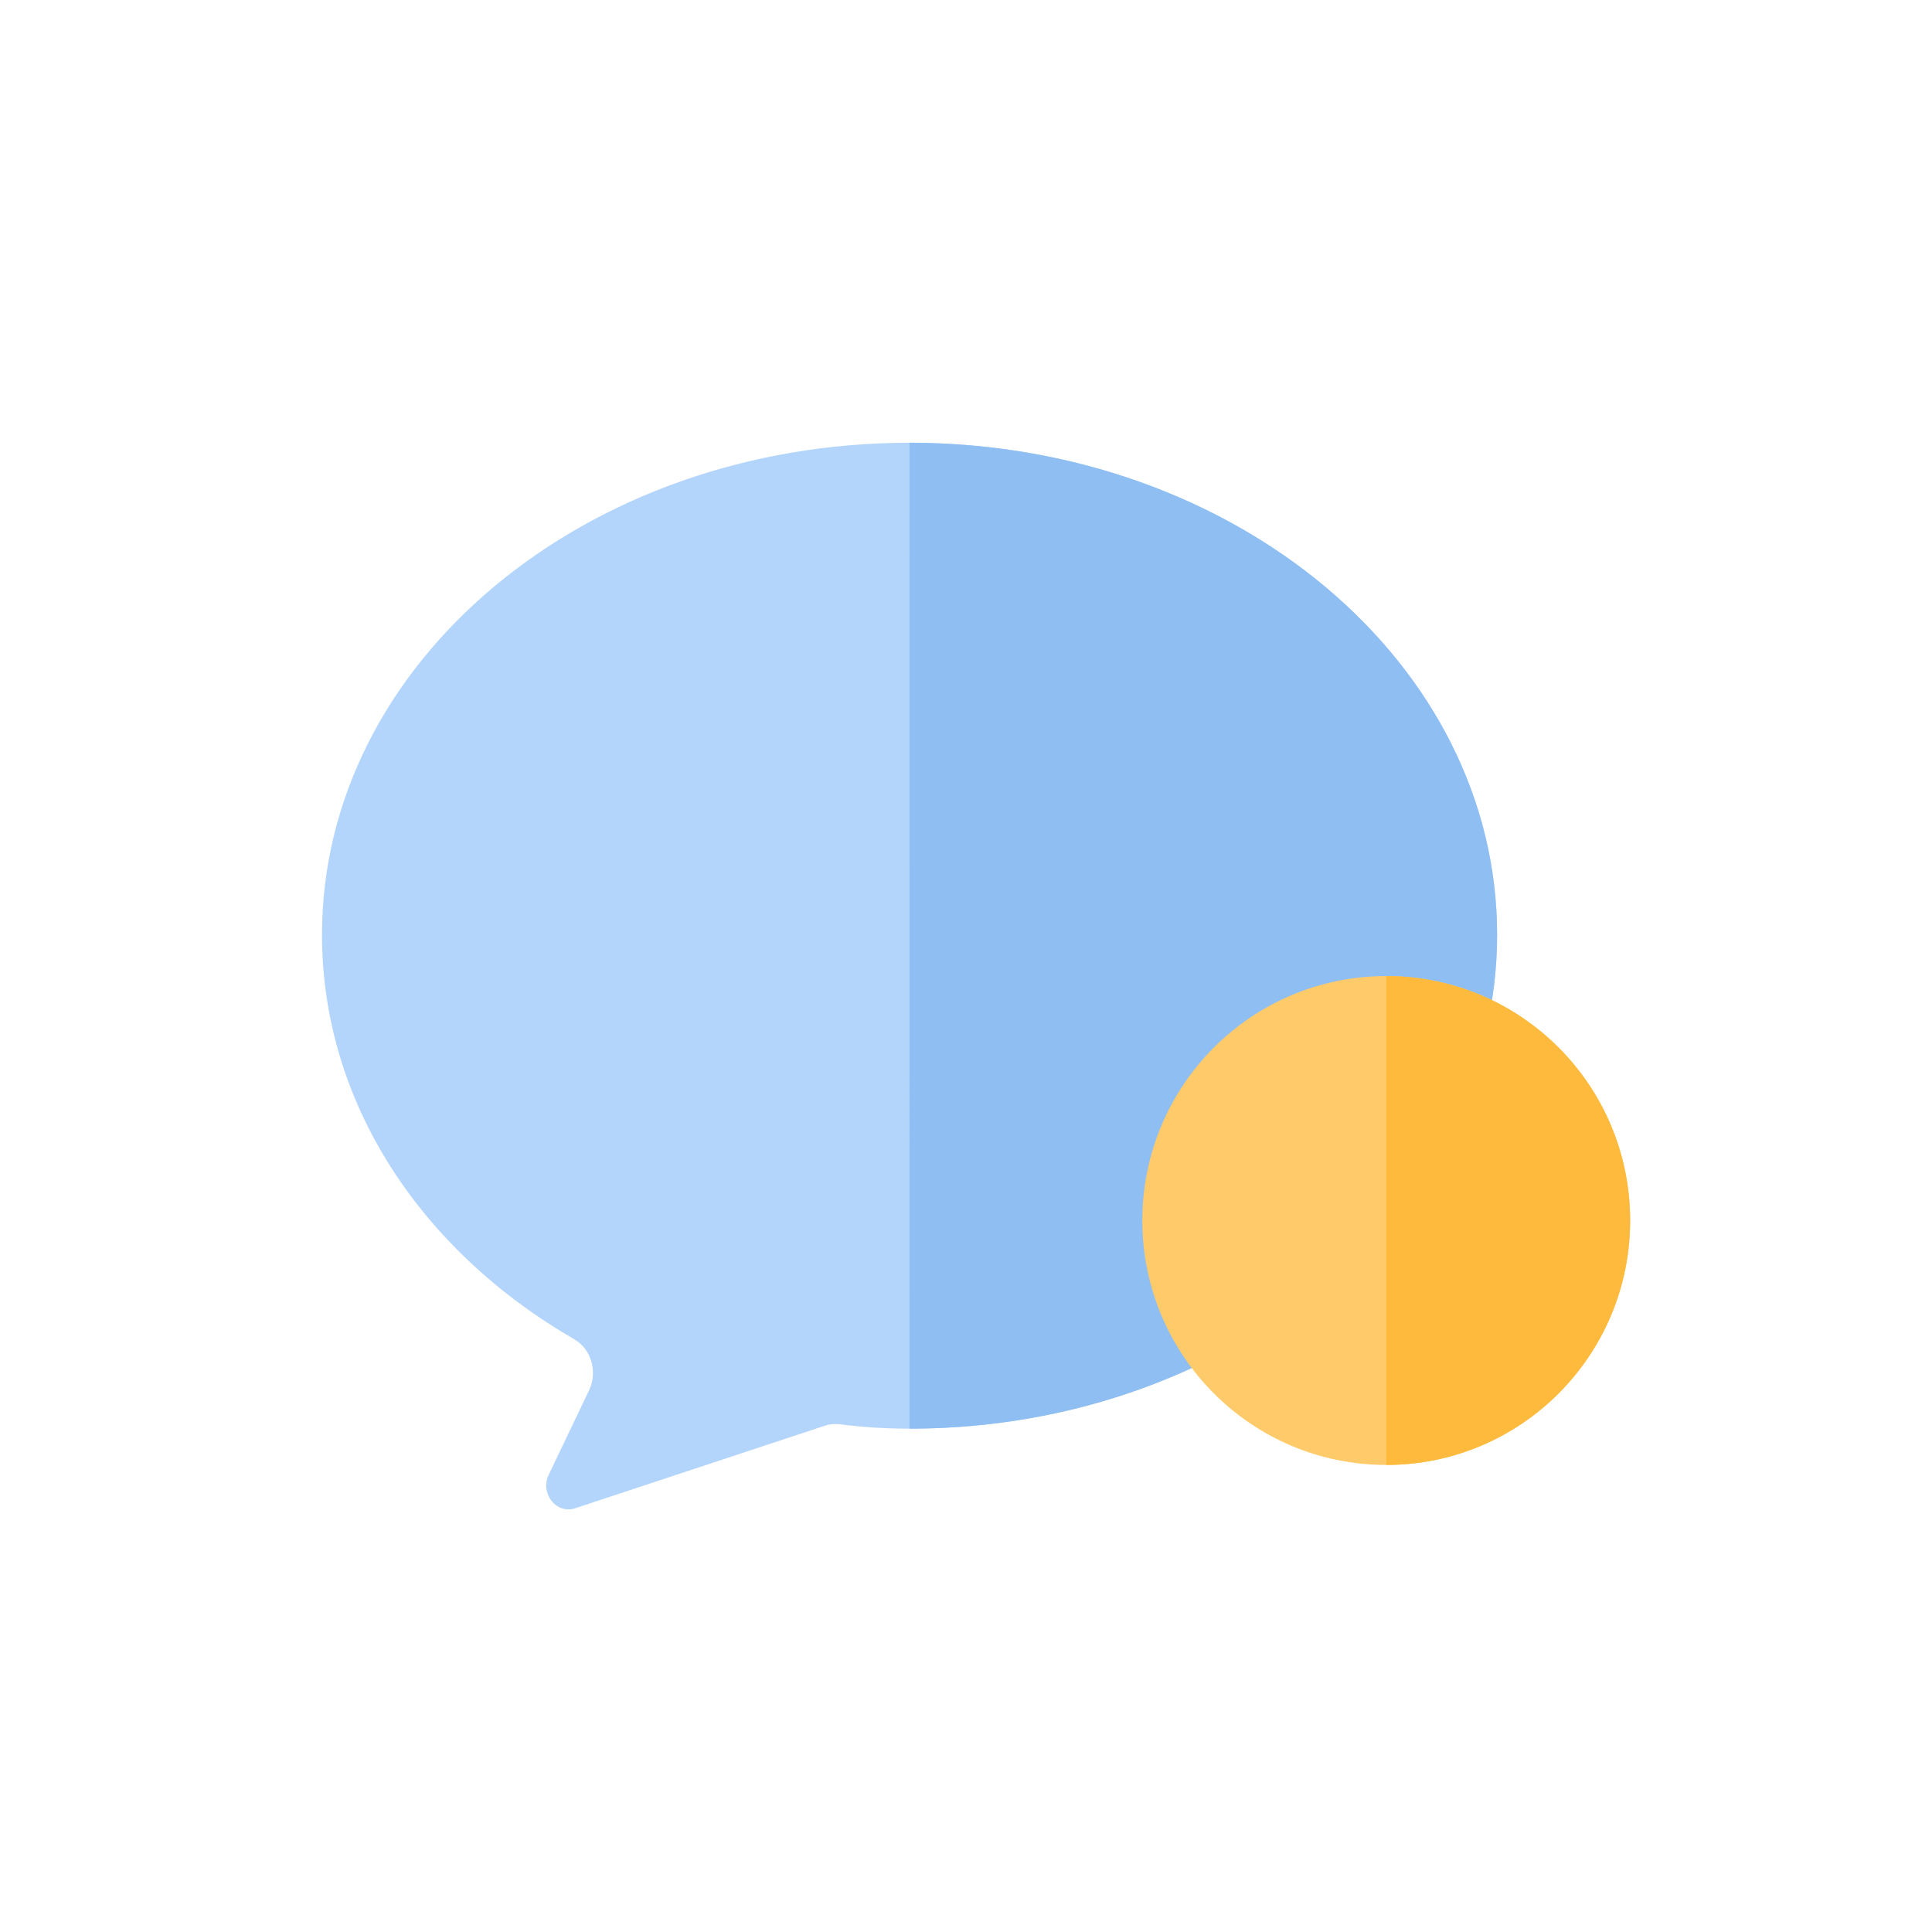 <svg xmlns="http://www.w3.org/2000/svg" width="96" height="96" viewBox="0 0 96 96"><g fill="none" fill-rule="evenodd"><rect width="96" height="96"/><g transform="translate(16 22)"><path fill="#B4D5FB" d="M58.39,24.451 C58.39,37.985 45.328,48.99 29.193,48.99 C28.035,48.99 26.877,48.919 25.719,48.771 C25.472,48.74 25.222,48.765 24.985,48.844 L12.578,52.945 C11.643,53.254 10.82,52.209 11.265,51.278 L13.267,47.092 C13.708,46.172 13.386,45.038 12.534,44.547 C4.949,40.167 0,32.823 0,24.45 C0,10.92 13.06,0 29.192,0 C45.328,0 58.39,10.92 58.39,24.451 Z"/><path fill="#8FBEF3" d="M58.39,24.451 C58.39,37.916 45.46,48.878 29.438,48.989 C29.384,48.99 29.302,48.99 29.193,48.99 L29.192,1.17683641e-14 C29.313,1.17683641e-14 29.404,0 29.464,0.001 C45.474,0.123 58.39,10.996 58.39,24.451 Z"/><ellipse cx="52.881" cy="38.646" fill="#FFCB6A" rx="12.119" ry="12.146"/><path fill="#FDBA3D" d="M52.881,50.792 C52.905,50.792 52.923,50.792 52.936,50.792 C59.604,50.762 65,45.336 65,38.646 C65,31.959 59.609,26.535 52.946,26.5 C52.931,26.5 52.91,26.5 52.881,26.5 L52.881,50.792 Z"/></g></g></svg>
